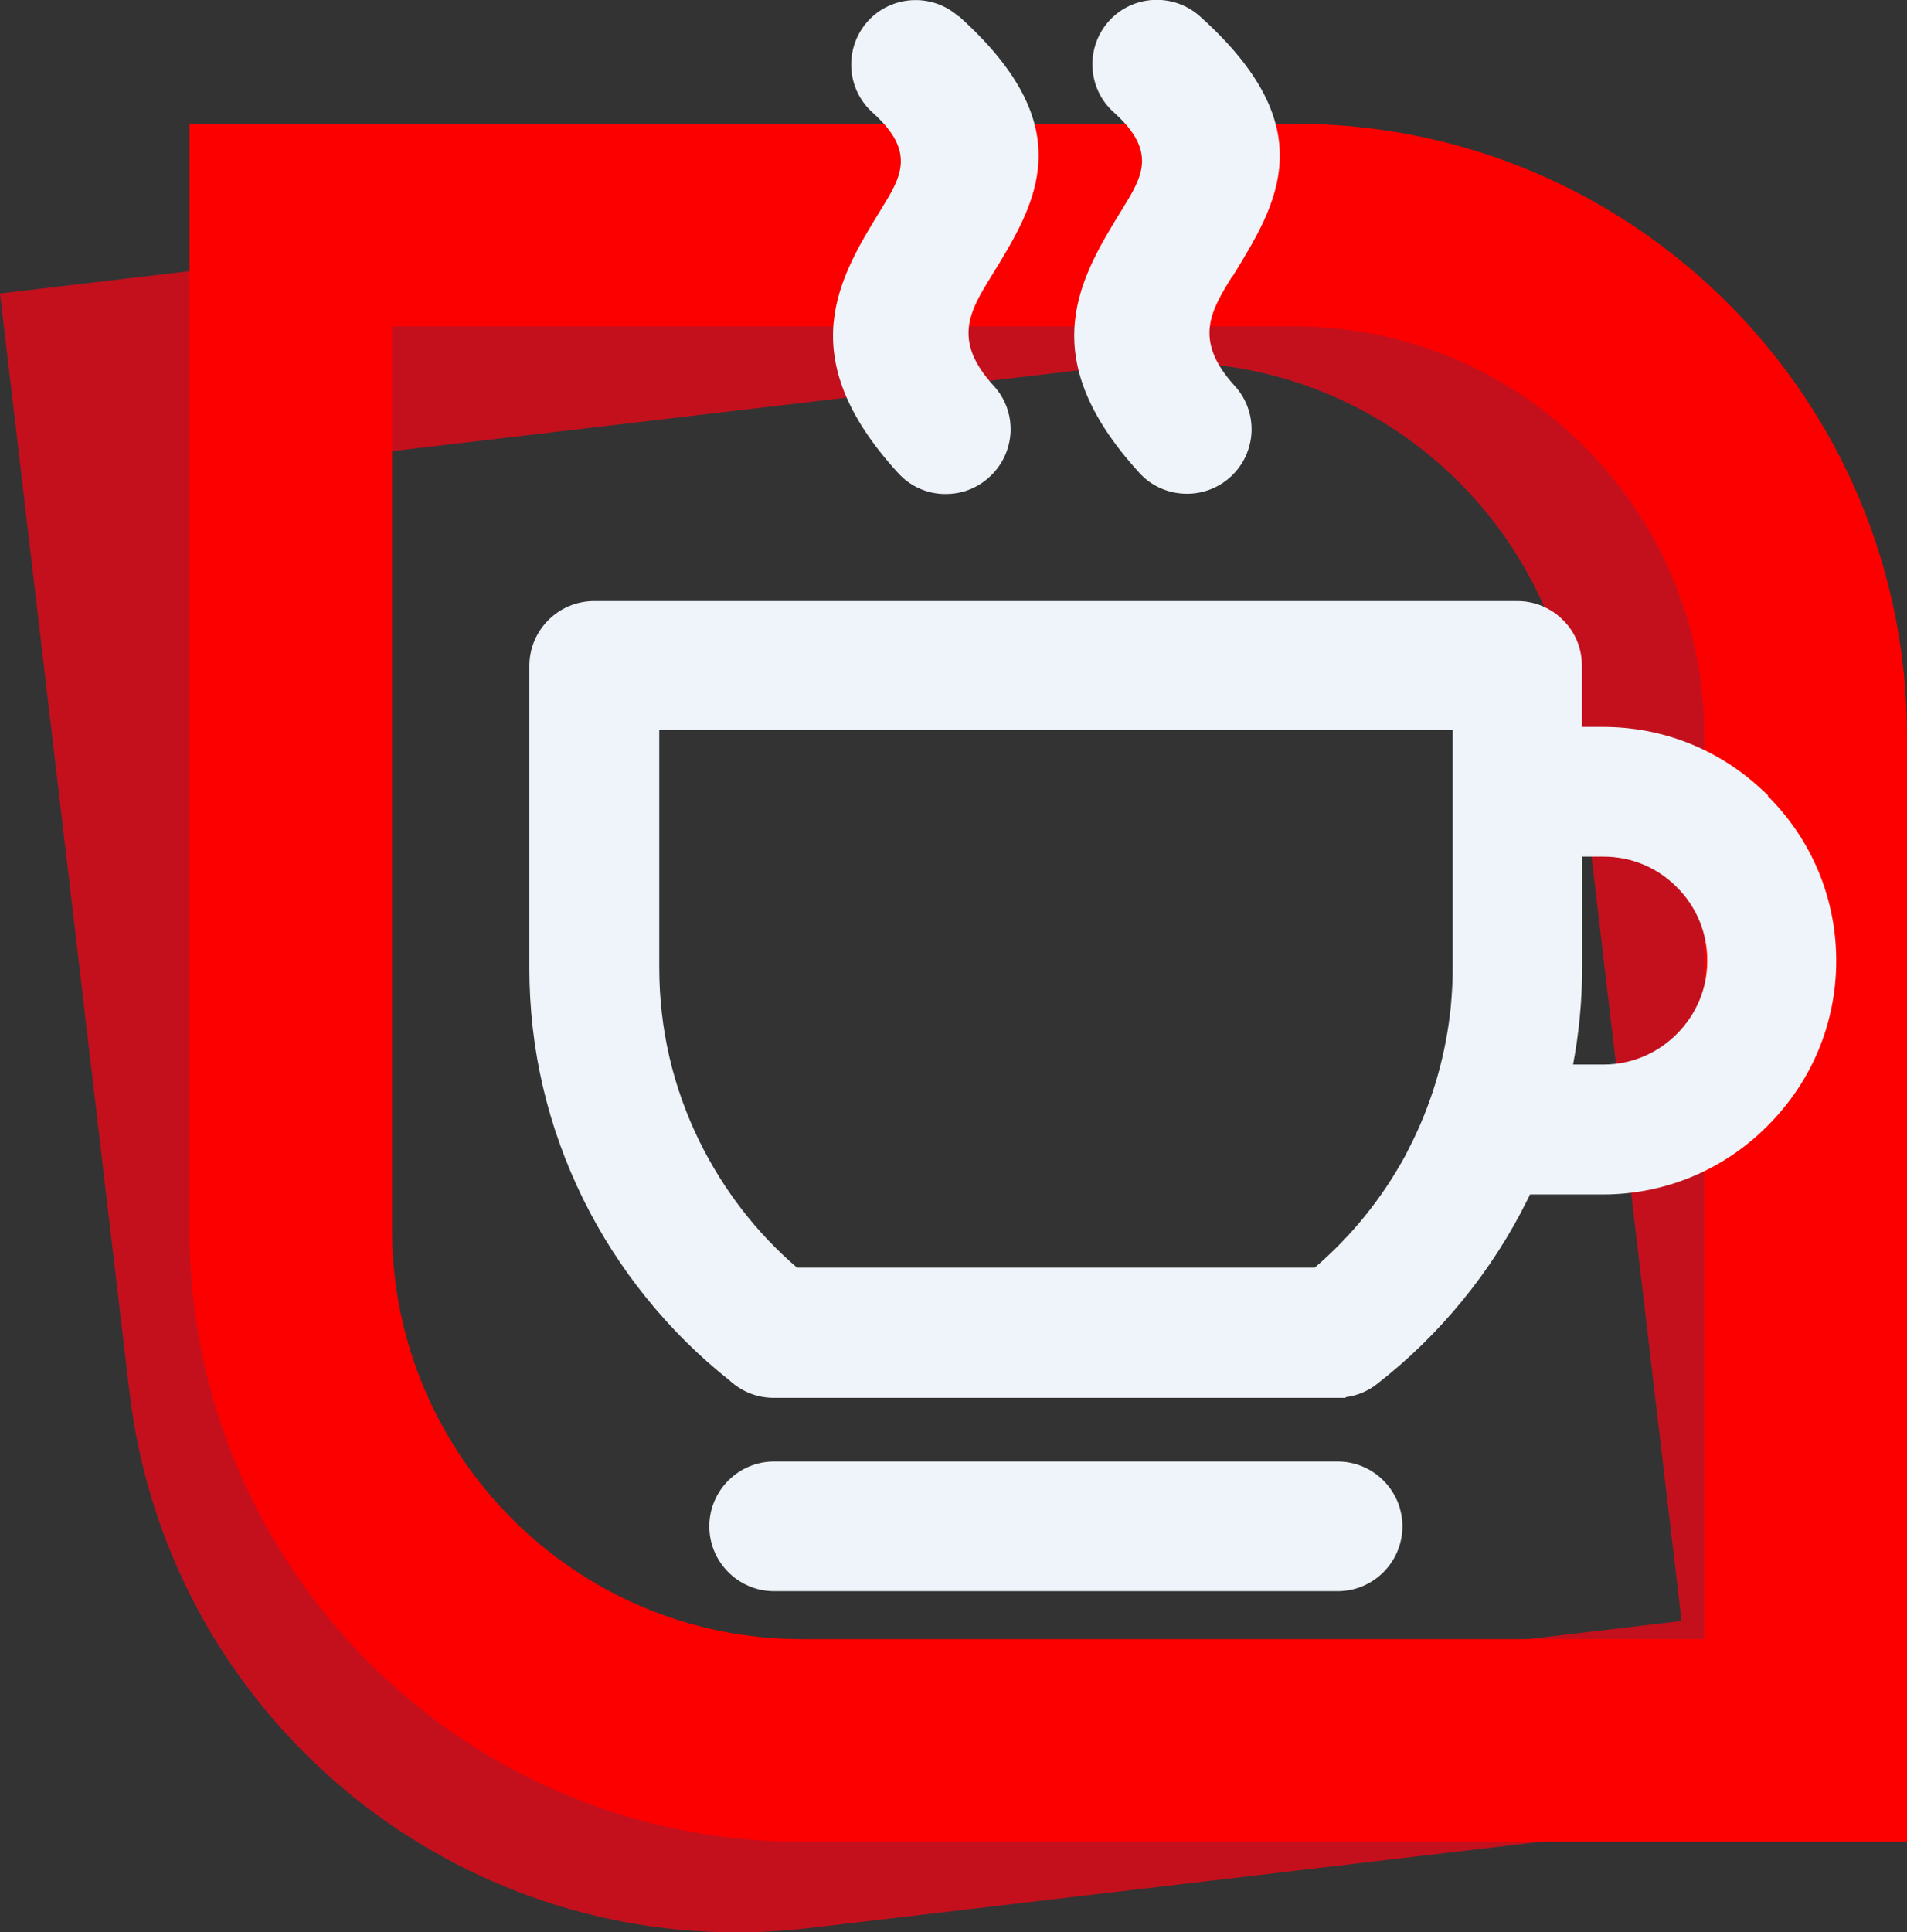 <?xml version="1.0" encoding="UTF-8"?> <svg xmlns="http://www.w3.org/2000/svg" id="_Слой_2" data-name="Слой 2" width="80.01" height="81.05" viewBox="0 0 80.01 81.05"><rect x="0" y="0" width="80.01" height="81.05" fill="#333333" stroke="none"/><defs><style> .cls-1 { fill: #c4101d; } .cls-1, .cls-2, .cls-3 { stroke-width: 0px; } .cls-2 { fill: #fc0000; } .cls-3 { fill: #eef4f9; } </style></defs><g id="_Слой_3" data-name="Слой 3"><g><path class="cls-1" d="m49.1,6.7v8.5c8.69,0,16.01,6.52,17.02,15.17l4.43,37.62-37.62,4.43c-.68.08-1.37.12-2.04.12-8.69,0-16.01-6.52-17.03-15.17l-4.43-37.62,37.62-4.43c.68-.08,1.37-.12,2.04-.12V6.7m0,0c-1,0-2.02.06-3.04.18L0,12.31l5.43,46.06c1.54,13.06,12.63,22.68,25.47,22.68,1,0,2.02-.06,3.04-.18l46.06-5.43-5.43-46.06c-1.54-13.06-12.63-22.68-25.47-22.68h0Z"></path><path class="cls-2" d="m54.33,13.69c9.47,0,17.18,7.71,17.18,17.18v37.88h-37.88c-9.47,0-17.18-7.71-17.18-17.18V13.69h37.88m0-8.5H7.95v46.38c0,14.18,11.5,25.68,25.68,25.68h46.38V30.87c0-14.18-11.5-25.68-25.68-25.68h0Z"></path><g><path class="cls-3" d="m74.18,33.36l-.26-.24h0c-1.82-1.7-4.17-2.63-6.66-2.63h-.89v-2.57c0-.71-.27-1.39-.78-1.9-.51-.52-1.2-.81-1.93-.81H24.93c-1.5,0-2.72,1.22-2.72,2.72v12.67c0,3.39.76,6.65,2.26,9.7,1.45,2.94,3.58,5.58,6.15,7.61.5.46,1.15.72,1.84.72h24v-.03c.48-.06.93-.25,1.3-.54,2.66-2.06,4.85-4.75,6.33-7.75.04-.07.07-.14.1-.21h3.05c2.61,0,5.07-1.02,6.92-2.88,1.86-1.86,2.88-4.31,2.88-6.92s-1.02-5.07-2.88-6.92Zm-6.91,11.29h-1.27c.25-1.33.38-2.69.38-4.06v-4.66h.89c1.17,0,2.26.45,3.08,1.28.83.82,1.28,1.92,1.28,3.08s-.45,2.25-1.28,3.08c-.83.83-1.92,1.28-3.08,1.28Zm-6.32-14.02v9.95c0,.56-.03,1.09-.08,1.64-.2,1.98-.74,3.88-1.61,5.66-.09.18-.18.36-.31.61-.98,1.79-2.25,3.36-3.79,4.68h-21.72c-1.71-1.47-3.08-3.25-4.09-5.29-1.12-2.28-1.69-4.74-1.69-7.3v-9.96h33.29Z"></path><path class="cls-3" d="m56.12,61.3h-23.64c-1.5,0-2.72,1.22-2.72,2.72s1.22,2.72,2.72,2.72h23.64c1.5,0,2.72-1.22,2.72-2.72s-1.22-2.72-2.72-2.72Z"></path><g><path class="cls-3" d="m51.71,11.6c1.89-3.07,3.85-6.24-1.37-10.92-1.11-.99-2.83-.9-3.82.21-.99,1.11-.9,2.83.21,3.82,1.84,1.65,1.19,2.7.37,4.04-1.78,2.89-3.8,6.16.7,11.08.53.59,1.27.88,2,.88.65,0,1.3-.23,1.82-.7.54-.49.85-1.15.89-1.88.03-.72-.22-1.42-.71-1.95-1.75-1.92-.99-3.15-.1-4.59Z"></path><path class="cls-3" d="m40.22.69c-1.11-.99-2.83-.9-3.82.21-.99,1.11-.9,2.83.21,3.82,1.84,1.65,1.19,2.7.37,4.04-1.78,2.89-3.8,6.16.7,11.08.49.54,1.16.85,1.88.88.04,0,.09,0,.13,0,.68,0,1.32-.25,1.82-.71.54-.49.85-1.16.89-1.88.03-.72-.22-1.42-.71-1.95-1.75-1.91-.99-3.15-.1-4.59,1.89-3.07,3.85-6.24-1.37-10.92Z"></path></g></g></g></g></svg> 